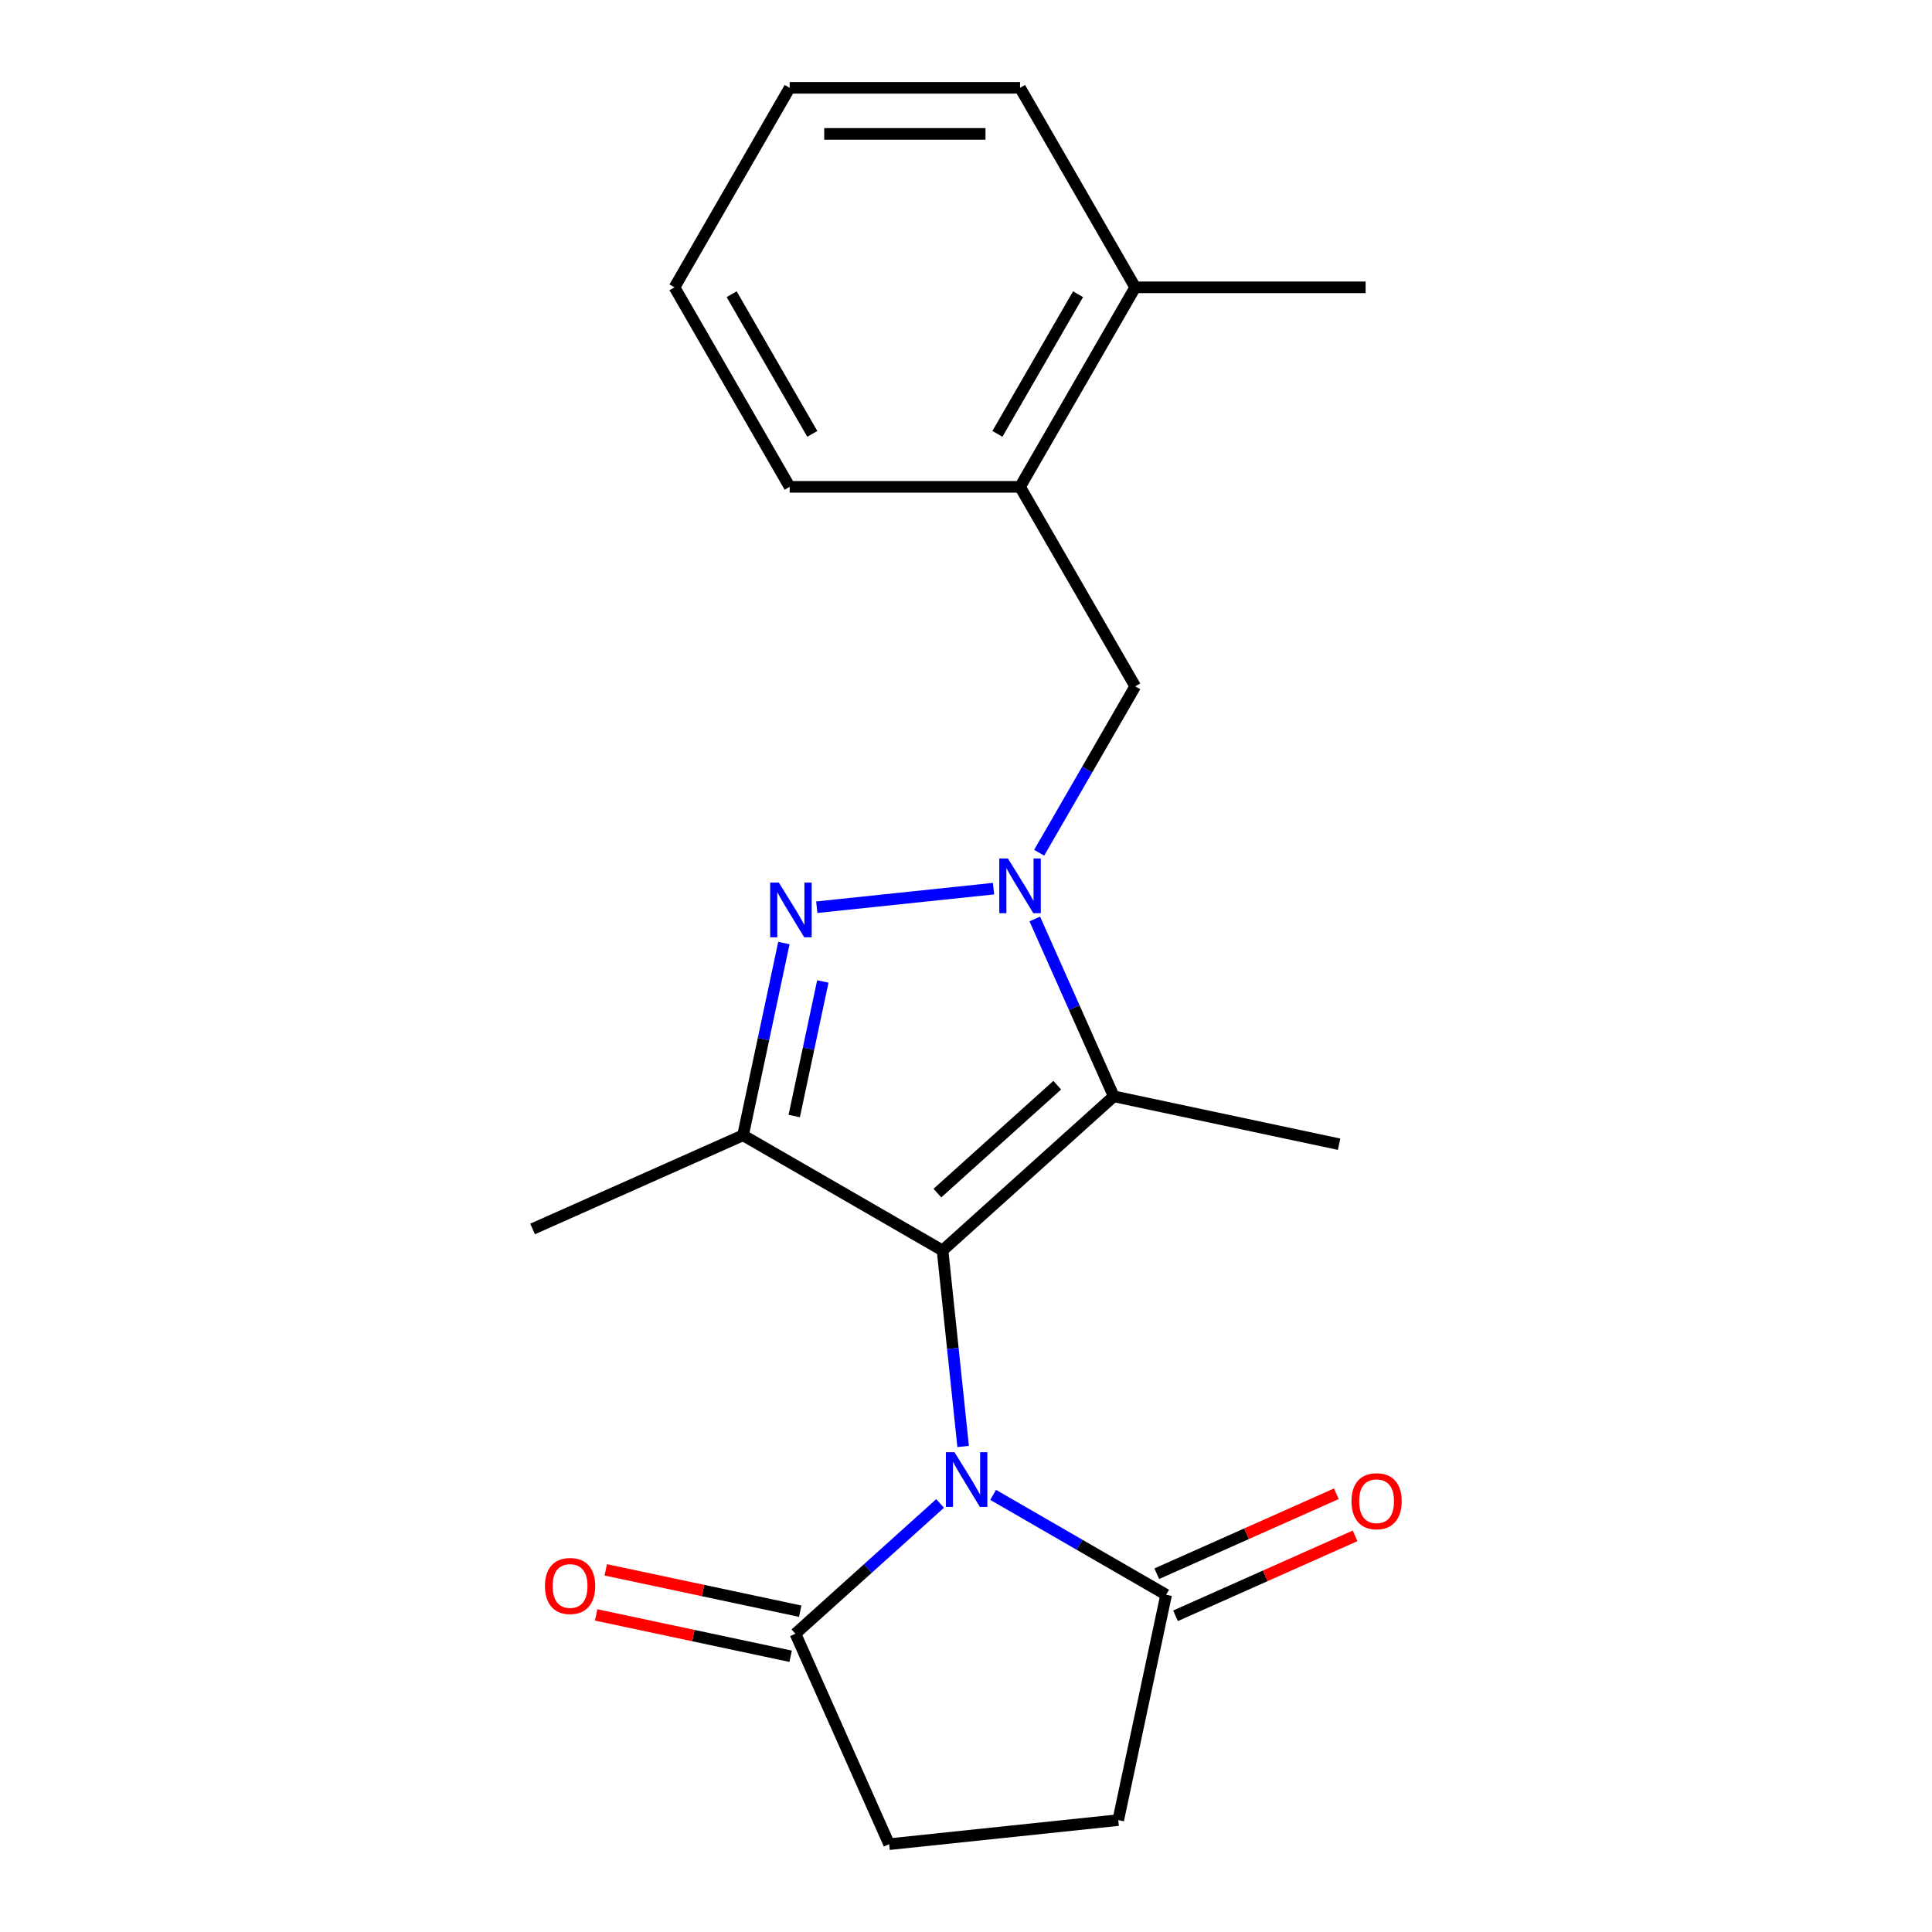 <?xml version='1.0' encoding='iso-8859-1'?>
<svg version='1.1' baseProfile='full'
              xmlns='http://www.w3.org/2000/svg'
                      xmlns:rdkit='http://www.rdkit.org/xml'
                      xmlns:xlink='http://www.w3.org/1999/xlink'
                  xml:space='preserve'
width='1000px' height='1000px' viewBox='0 0 1000 1000'>
<!-- END OF HEADER -->
<rect style='opacity:1.0;fill:#FFFFFF;stroke:none' width='1000' height='1000' x='0' y='0'> </rect>
<path class='bond-0' d='M 487.859,647.238 L 493.19,697.961' style='fill:none;fill-rule:evenodd;stroke:#000000;stroke-width:6px;stroke-linecap:butt;stroke-linejoin:miter;stroke-opacity:1' />
<path class='bond-0' d='M 493.19,697.961 L 498.521,748.684' style='fill:none;fill-rule:evenodd;stroke:#0000FF;stroke-width:6px;stroke-linecap:butt;stroke-linejoin:miter;stroke-opacity:1' />
<path class='bond-2' d='M 487.859,647.238 L 576.472,567.45' style='fill:none;fill-rule:evenodd;stroke:#000000;stroke-width:6px;stroke-linecap:butt;stroke-linejoin:miter;stroke-opacity:1' />
<path class='bond-2' d='M 485.193,617.547 L 547.223,561.695' style='fill:none;fill-rule:evenodd;stroke:#000000;stroke-width:6px;stroke-linecap:butt;stroke-linejoin:miter;stroke-opacity:1' />
<path class='bond-4' d='M 487.859,647.238 L 384.593,587.617' style='fill:none;fill-rule:evenodd;stroke:#000000;stroke-width:6px;stroke-linecap:butt;stroke-linejoin:miter;stroke-opacity:1' />
<path class='bond-5' d='M 514.044,773.747 L 558.816,799.597' style='fill:none;fill-rule:evenodd;stroke:#0000FF;stroke-width:6px;stroke-linecap:butt;stroke-linejoin:miter;stroke-opacity:1' />
<path class='bond-5' d='M 558.816,799.597 L 603.589,825.446' style='fill:none;fill-rule:evenodd;stroke:#000000;stroke-width:6px;stroke-linecap:butt;stroke-linejoin:miter;stroke-opacity:1' />
<path class='bond-6' d='M 486.602,778.18 L 449.156,811.897' style='fill:none;fill-rule:evenodd;stroke:#0000FF;stroke-width:6px;stroke-linecap:butt;stroke-linejoin:miter;stroke-opacity:1' />
<path class='bond-6' d='M 449.156,811.897 L 411.71,845.613' style='fill:none;fill-rule:evenodd;stroke:#000000;stroke-width:6px;stroke-linecap:butt;stroke-linejoin:miter;stroke-opacity:1' />
<path class='bond-1' d='M 535.604,475.659 L 556.038,521.554' style='fill:none;fill-rule:evenodd;stroke:#0000FF;stroke-width:6px;stroke-linecap:butt;stroke-linejoin:miter;stroke-opacity:1' />
<path class='bond-1' d='M 556.038,521.554 L 576.472,567.45' style='fill:none;fill-rule:evenodd;stroke:#000000;stroke-width:6px;stroke-linecap:butt;stroke-linejoin:miter;stroke-opacity:1' />
<path class='bond-7' d='M 537.869,441.377 L 562.731,398.314' style='fill:none;fill-rule:evenodd;stroke:#0000FF;stroke-width:6px;stroke-linecap:butt;stroke-linejoin:miter;stroke-opacity:1' />
<path class='bond-7' d='M 562.731,398.314 L 587.593,355.252' style='fill:none;fill-rule:evenodd;stroke:#000000;stroke-width:6px;stroke-linecap:butt;stroke-linejoin:miter;stroke-opacity:1' />
<path class='bond-21' d='M 514.252,459.96 L 422.761,469.576' style='fill:none;fill-rule:evenodd;stroke:#0000FF;stroke-width:6px;stroke-linecap:butt;stroke-linejoin:miter;stroke-opacity:1' />
<path class='bond-14' d='M 576.472,567.45 L 693.108,592.241' style='fill:none;fill-rule:evenodd;stroke:#000000;stroke-width:6px;stroke-linecap:butt;stroke-linejoin:miter;stroke-opacity:1' />
<path class='bond-3' d='M 405.741,488.123 L 395.167,537.87' style='fill:none;fill-rule:evenodd;stroke:#0000FF;stroke-width:6px;stroke-linecap:butt;stroke-linejoin:miter;stroke-opacity:1' />
<path class='bond-3' d='M 395.167,537.87 L 384.593,587.617' style='fill:none;fill-rule:evenodd;stroke:#000000;stroke-width:6px;stroke-linecap:butt;stroke-linejoin:miter;stroke-opacity:1' />
<path class='bond-3' d='M 425.896,508.005 L 418.494,542.828' style='fill:none;fill-rule:evenodd;stroke:#0000FF;stroke-width:6px;stroke-linecap:butt;stroke-linejoin:miter;stroke-opacity:1' />
<path class='bond-3' d='M 418.494,542.828 L 411.092,577.651' style='fill:none;fill-rule:evenodd;stroke:#000000;stroke-width:6px;stroke-linecap:butt;stroke-linejoin:miter;stroke-opacity:1' />
<path class='bond-15' d='M 384.593,587.617 L 275.661,636.117' style='fill:none;fill-rule:evenodd;stroke:#000000;stroke-width:6px;stroke-linecap:butt;stroke-linejoin:miter;stroke-opacity:1' />
<path class='bond-10' d='M 603.589,825.446 L 578.797,942.081' style='fill:none;fill-rule:evenodd;stroke:#000000;stroke-width:6px;stroke-linecap:butt;stroke-linejoin:miter;stroke-opacity:1' />
<path class='bond-12' d='M 608.439,836.339 L 654.914,815.647' style='fill:none;fill-rule:evenodd;stroke:#000000;stroke-width:6px;stroke-linecap:butt;stroke-linejoin:miter;stroke-opacity:1' />
<path class='bond-12' d='M 654.914,815.647 L 701.39,794.955' style='fill:none;fill-rule:evenodd;stroke:#FF0000;stroke-width:6px;stroke-linecap:butt;stroke-linejoin:miter;stroke-opacity:1' />
<path class='bond-12' d='M 598.739,814.553 L 645.214,793.861' style='fill:none;fill-rule:evenodd;stroke:#000000;stroke-width:6px;stroke-linecap:butt;stroke-linejoin:miter;stroke-opacity:1' />
<path class='bond-12' d='M 645.214,793.861 L 691.69,773.168' style='fill:none;fill-rule:evenodd;stroke:#FF0000;stroke-width:6px;stroke-linecap:butt;stroke-linejoin:miter;stroke-opacity:1' />
<path class='bond-9' d='M 411.71,845.613 L 460.209,954.545' style='fill:none;fill-rule:evenodd;stroke:#000000;stroke-width:6px;stroke-linecap:butt;stroke-linejoin:miter;stroke-opacity:1' />
<path class='bond-11' d='M 414.189,833.95 L 363.862,823.252' style='fill:none;fill-rule:evenodd;stroke:#000000;stroke-width:6px;stroke-linecap:butt;stroke-linejoin:miter;stroke-opacity:1' />
<path class='bond-11' d='M 363.862,823.252 L 313.534,812.555' style='fill:none;fill-rule:evenodd;stroke:#FF0000;stroke-width:6px;stroke-linecap:butt;stroke-linejoin:miter;stroke-opacity:1' />
<path class='bond-11' d='M 409.23,857.277 L 358.903,846.579' style='fill:none;fill-rule:evenodd;stroke:#000000;stroke-width:6px;stroke-linecap:butt;stroke-linejoin:miter;stroke-opacity:1' />
<path class='bond-11' d='M 358.903,846.579 L 308.576,835.882' style='fill:none;fill-rule:evenodd;stroke:#FF0000;stroke-width:6px;stroke-linecap:butt;stroke-linejoin:miter;stroke-opacity:1' />
<path class='bond-8' d='M 587.593,355.252 L 527.973,251.986' style='fill:none;fill-rule:evenodd;stroke:#000000;stroke-width:6px;stroke-linecap:butt;stroke-linejoin:miter;stroke-opacity:1' />
<path class='bond-13' d='M 527.973,251.986 L 587.593,148.72' style='fill:none;fill-rule:evenodd;stroke:#000000;stroke-width:6px;stroke-linecap:butt;stroke-linejoin:miter;stroke-opacity:1' />
<path class='bond-13' d='M 516.262,224.572 L 557.997,152.286' style='fill:none;fill-rule:evenodd;stroke:#000000;stroke-width:6px;stroke-linecap:butt;stroke-linejoin:miter;stroke-opacity:1' />
<path class='bond-16' d='M 527.973,251.986 L 408.731,251.986' style='fill:none;fill-rule:evenodd;stroke:#000000;stroke-width:6px;stroke-linecap:butt;stroke-linejoin:miter;stroke-opacity:1' />
<path class='bond-22' d='M 460.209,954.545 L 578.797,942.081' style='fill:none;fill-rule:evenodd;stroke:#000000;stroke-width:6px;stroke-linecap:butt;stroke-linejoin:miter;stroke-opacity:1' />
<path class='bond-17' d='M 587.593,148.72 L 706.834,148.72' style='fill:none;fill-rule:evenodd;stroke:#000000;stroke-width:6px;stroke-linecap:butt;stroke-linejoin:miter;stroke-opacity:1' />
<path class='bond-18' d='M 587.593,148.72 L 527.973,45.455' style='fill:none;fill-rule:evenodd;stroke:#000000;stroke-width:6px;stroke-linecap:butt;stroke-linejoin:miter;stroke-opacity:1' />
<path class='bond-19' d='M 408.731,251.986 L 349.111,148.72' style='fill:none;fill-rule:evenodd;stroke:#000000;stroke-width:6px;stroke-linecap:butt;stroke-linejoin:miter;stroke-opacity:1' />
<path class='bond-19' d='M 420.442,224.572 L 378.707,152.286' style='fill:none;fill-rule:evenodd;stroke:#000000;stroke-width:6px;stroke-linecap:butt;stroke-linejoin:miter;stroke-opacity:1' />
<path class='bond-23' d='M 527.973,45.455 L 408.731,45.455' style='fill:none;fill-rule:evenodd;stroke:#000000;stroke-width:6px;stroke-linecap:butt;stroke-linejoin:miter;stroke-opacity:1' />
<path class='bond-23' d='M 510.086,69.303 L 426.618,69.303' style='fill:none;fill-rule:evenodd;stroke:#000000;stroke-width:6px;stroke-linecap:butt;stroke-linejoin:miter;stroke-opacity:1' />
<path class='bond-20' d='M 349.111,148.72 L 408.731,45.455' style='fill:none;fill-rule:evenodd;stroke:#000000;stroke-width:6px;stroke-linecap:butt;stroke-linejoin:miter;stroke-opacity:1' />
<path  class='atom-1' d='M 494.063 751.665
L 503.343 766.665
Q 504.263 768.145, 505.743 770.825
Q 507.223 773.505, 507.303 773.665
L 507.303 751.665
L 511.063 751.665
L 511.063 779.985
L 507.183 779.985
L 497.223 763.585
Q 496.063 761.665, 494.823 759.465
Q 493.623 757.265, 493.263 756.585
L 493.263 779.985
L 489.583 779.985
L 489.583 751.665
L 494.063 751.665
' fill='#0000FF'/>
<path  class='atom-2' d='M 521.713 444.358
L 530.993 459.358
Q 531.913 460.838, 533.393 463.518
Q 534.873 466.198, 534.953 466.358
L 534.953 444.358
L 538.713 444.358
L 538.713 472.678
L 534.833 472.678
L 524.873 456.278
Q 523.713 454.358, 522.473 452.158
Q 521.273 449.958, 520.913 449.278
L 520.913 472.678
L 517.233 472.678
L 517.233 444.358
L 521.713 444.358
' fill='#0000FF'/>
<path  class='atom-4' d='M 403.125 456.822
L 412.405 471.822
Q 413.325 473.302, 414.805 475.982
Q 416.285 478.662, 416.365 478.822
L 416.365 456.822
L 420.125 456.822
L 420.125 485.142
L 416.245 485.142
L 406.285 468.742
Q 405.125 466.822, 403.885 464.622
Q 402.685 462.422, 402.325 461.742
L 402.325 485.142
L 398.645 485.142
L 398.645 456.822
L 403.125 456.822
' fill='#0000FF'/>
<path  class='atom-12' d='M 282.074 820.902
Q 282.074 814.102, 285.434 810.302
Q 288.794 806.502, 295.074 806.502
Q 301.354 806.502, 304.714 810.302
Q 308.074 814.102, 308.074 820.902
Q 308.074 827.782, 304.674 831.702
Q 301.274 835.582, 295.074 835.582
Q 288.834 835.582, 285.434 831.702
Q 282.074 827.822, 282.074 820.902
M 295.074 832.382
Q 299.394 832.382, 301.714 829.502
Q 304.074 826.582, 304.074 820.902
Q 304.074 815.342, 301.714 812.542
Q 299.394 809.702, 295.074 809.702
Q 290.754 809.702, 288.394 812.502
Q 286.074 815.302, 286.074 820.902
Q 286.074 826.622, 288.394 829.502
Q 290.754 832.382, 295.074 832.382
' fill='#FF0000'/>
<path  class='atom-13' d='M 699.521 777.026
Q 699.521 770.226, 702.881 766.426
Q 706.241 762.626, 712.521 762.626
Q 718.801 762.626, 722.161 766.426
Q 725.521 770.226, 725.521 777.026
Q 725.521 783.906, 722.121 787.826
Q 718.721 791.706, 712.521 791.706
Q 706.281 791.706, 702.881 787.826
Q 699.521 783.946, 699.521 777.026
M 712.521 788.506
Q 716.841 788.506, 719.161 785.626
Q 721.521 782.706, 721.521 777.026
Q 721.521 771.466, 719.161 768.666
Q 716.841 765.826, 712.521 765.826
Q 708.201 765.826, 705.841 768.626
Q 703.521 771.426, 703.521 777.026
Q 703.521 782.746, 705.841 785.626
Q 708.201 788.506, 712.521 788.506
' fill='#FF0000'/>
</svg>
